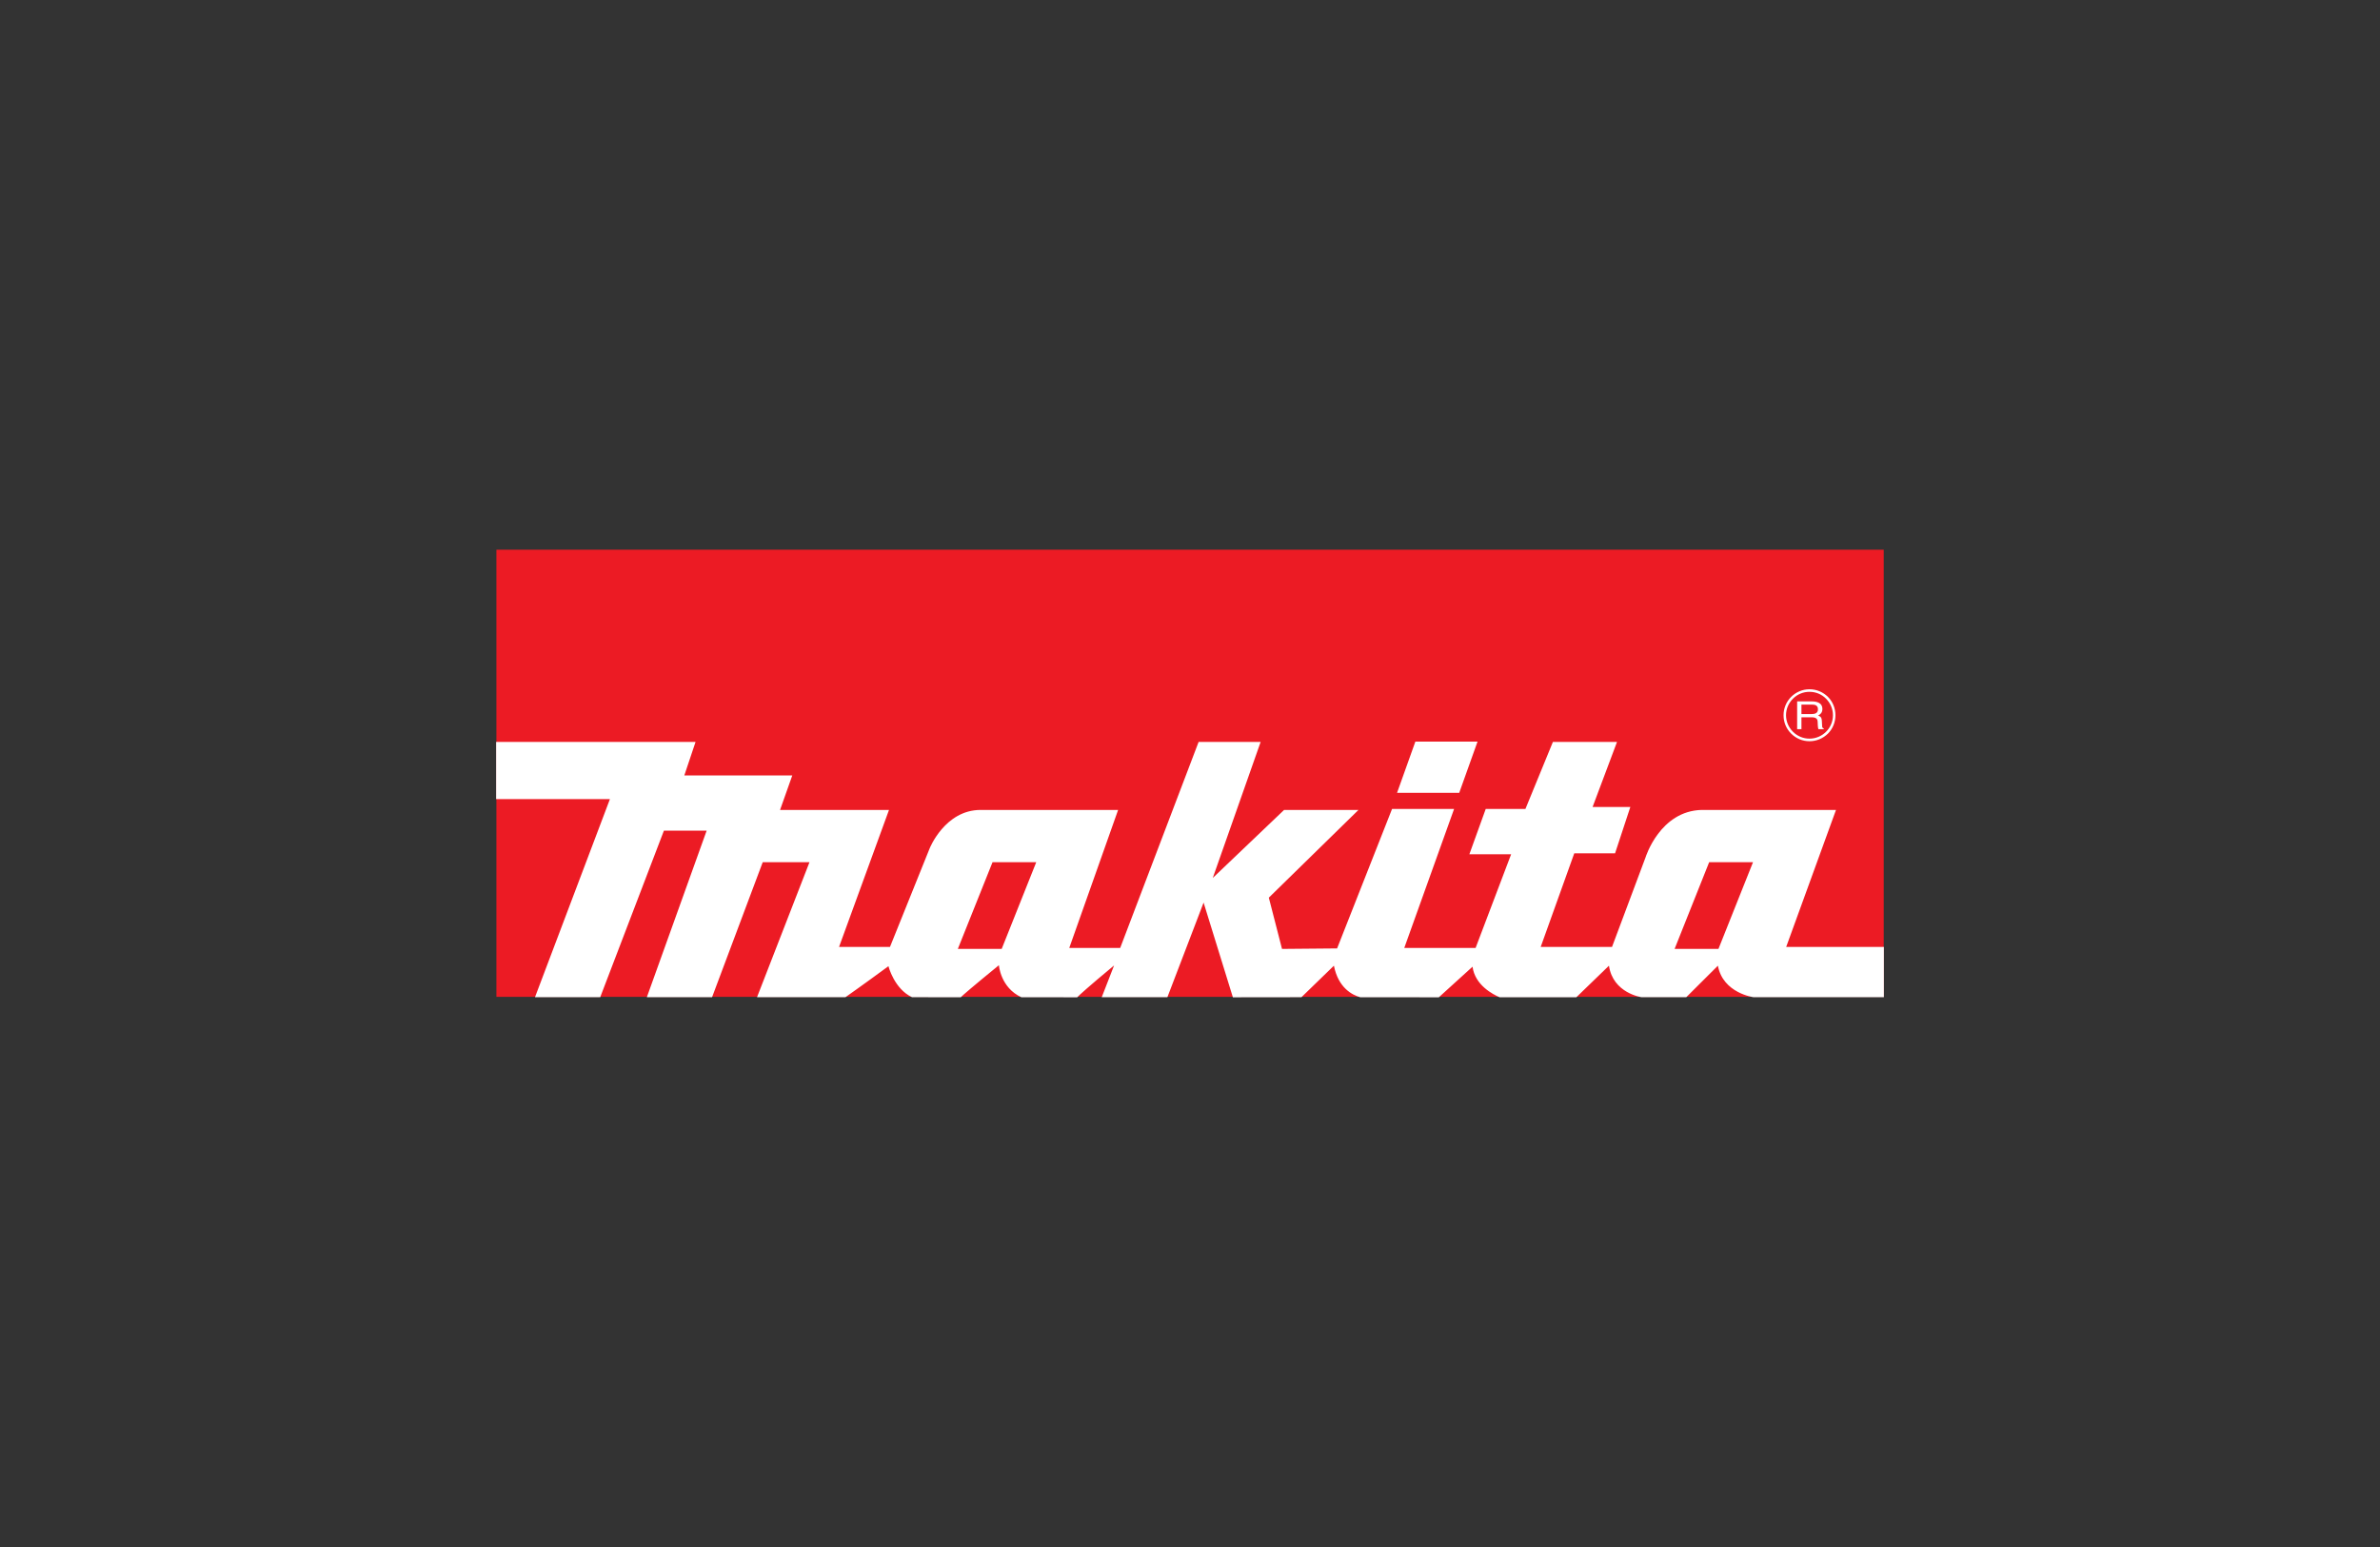 <?xml version="1.0" encoding="UTF-8" standalone="no"?>
<!DOCTYPE svg PUBLIC "-//W3C//DTD SVG 1.1//EN" "http://www.w3.org/Graphics/SVG/1.1/DTD/svg11.dtd">
<svg xmlns="http://www.w3.org/2000/svg" xmlns:xlink="http://www.w3.org/1999/xlink" xmlns:serif="http://www.serif.com/" width="1000" height="650" viewBox="0 0 1000 650" version="1.1" xml:space="preserve" style="fill-rule:evenodd;clip-rule:evenodd;stroke-linejoin:round;stroke-miterlimit:2;">
    <rect x="0" y="0" width="1000" height="650" fill="#333333" stroke="none"/>
    <g id="Makita_Logo.svg" transform="matrix(0.748,0,0,0.748,500,325)">
        <g transform="matrix(1,0,0,1,-407.48,-143.504)">
            <g id="g2364" transform="matrix(1,0,0,1,37.617,-405.783)">
                <g id="layer1">
                    <g id="g23641" serif:id="g2364">
                        <rect id="path43" x="-19.744" y="423.575" width="779.294" height="251.171" style="fill:rgb(236,27,36);fill-rule:nonzero;"/>
                        <path id="path45" d="M543.776,674.972C540.112,673.414 529.901,668.184 528.575,657.8L509.633,674.998L465.512,674.972C461.146,673.766 453.195,669.843 450.701,657.247L432.46,674.947L393.951,674.998L377.503,621.797L357.157,674.947L320.286,674.947L327.223,657.096C312.412,669.391 307.813,673.665 306.488,674.998L275.151,674.972C263.38,669.542 262.523,656.971 262.523,656.971C247.244,669.441 242.489,673.615 241.086,674.972L213.724,674.947C203.668,670.246 200.472,657.524 200.472,657.524C185.194,668.762 176.307,674.947 176.307,674.947L126.651,674.947L156.117,599.118L129.847,599.118L101.394,674.947L64.757,674.947L98.354,581.393L74.345,581.393L38.564,674.947L1.927,674.947L44.021,563.668L-19.9,563.668L-19.9,531.561L92.118,531.561L85.804,550.393L146.451,550.393L139.591,569.752L200.784,569.752L172.721,646.713L201.33,646.713L223.624,591.349C223.624,591.349 232.199,569.752 252.233,569.752L329.484,569.752L302.045,647.266L330.653,647.266L374.697,531.561L409.542,531.561L382.648,607.968L422.716,569.752L464.498,569.752L414.141,619.031L421.546,647.819L452.494,647.542L483.363,569.199L518.208,569.199L490.223,647.266L530.29,647.266L550.246,594.668L526.783,594.668L535.981,569.199L558.275,569.199L573.71,531.561L609.724,531.561L596.005,568.093L617.208,568.093L608.633,594.115L585.715,594.115L566.85,646.713L606.918,646.713L625.783,596.328C625.783,596.328 633.812,570.331 657.275,569.752L732.734,569.752L704.749,646.713L759.627,646.713L759.627,674.947L686.43,674.947C686.43,674.947 669.28,672.735 666.396,657.247L648.623,674.947L623.522,674.947C623.522,674.947 607.464,672.735 605.203,657.247L586.884,674.972L543.776,674.972ZM666.708,647.819L686.118,599.118L661.485,599.118L642.075,647.819L666.708,647.819ZM264.082,647.819L283.492,599.118L258.937,599.118L239.449,647.819L264.082,647.819" style="fill:white;fill-rule:nonzero;"/>
                        <path id="path47" d="M486.169,560.148L496.459,531.36L531.382,531.36L521.092,560.148L486.169,560.148" style="fill:white;fill-rule:nonzero;"/>
                        <path id="path49" d="M718.936,515.898L713.324,515.898L713.324,510.593L719.404,510.593C720.573,510.593 722.6,510.794 722.6,513.207C722.6,515.52 720.729,515.898 718.936,515.898ZM724.938,522.485L724.783,519.669C724.705,517.507 723.691,517.104 722.678,516.727C723.769,516.149 725.094,515.294 725.094,512.981C725.094,509.688 722.132,508.782 719.17,508.782L710.907,508.782L710.907,524.396L713.324,524.396L713.324,517.708L719.17,517.708C722.132,517.708 722.444,519.216 722.444,520.499C722.444,521.077 722.522,523.44 722.834,524.396L725.874,524.396L725.874,524.044C725.094,523.667 724.938,523.365 724.938,522.485" style="fill:white;fill-rule:nonzero;"/>
                        <path id="path51" d="M717.845,529.701C714.337,529.701 711.063,528.343 708.568,525.854C706.074,523.365 704.671,520.071 704.671,516.551C704.671,513.031 706.074,509.738 708.568,507.249C711.063,504.76 714.337,503.402 717.845,503.402C721.353,503.402 724.705,504.76 727.121,507.249C729.616,509.738 731.019,513.031 731.019,516.551C731.019,523.817 725.094,529.701 717.845,529.701ZM728.212,506.243C725.406,503.477 721.742,501.969 717.845,501.969C709.816,501.969 703.268,508.506 703.268,516.551C703.268,520.448 704.749,524.119 707.555,526.885C710.283,529.625 713.947,531.159 717.845,531.159C721.742,531.159 725.406,529.625 728.212,526.885C730.941,524.119 732.422,520.448 732.422,516.551C732.422,512.654 730.941,508.984 728.212,506.243" style="fill:white;fill-rule:nonzero;"/>
                    </g>
                </g>
            </g>
        </g>
    </g>
</svg>
